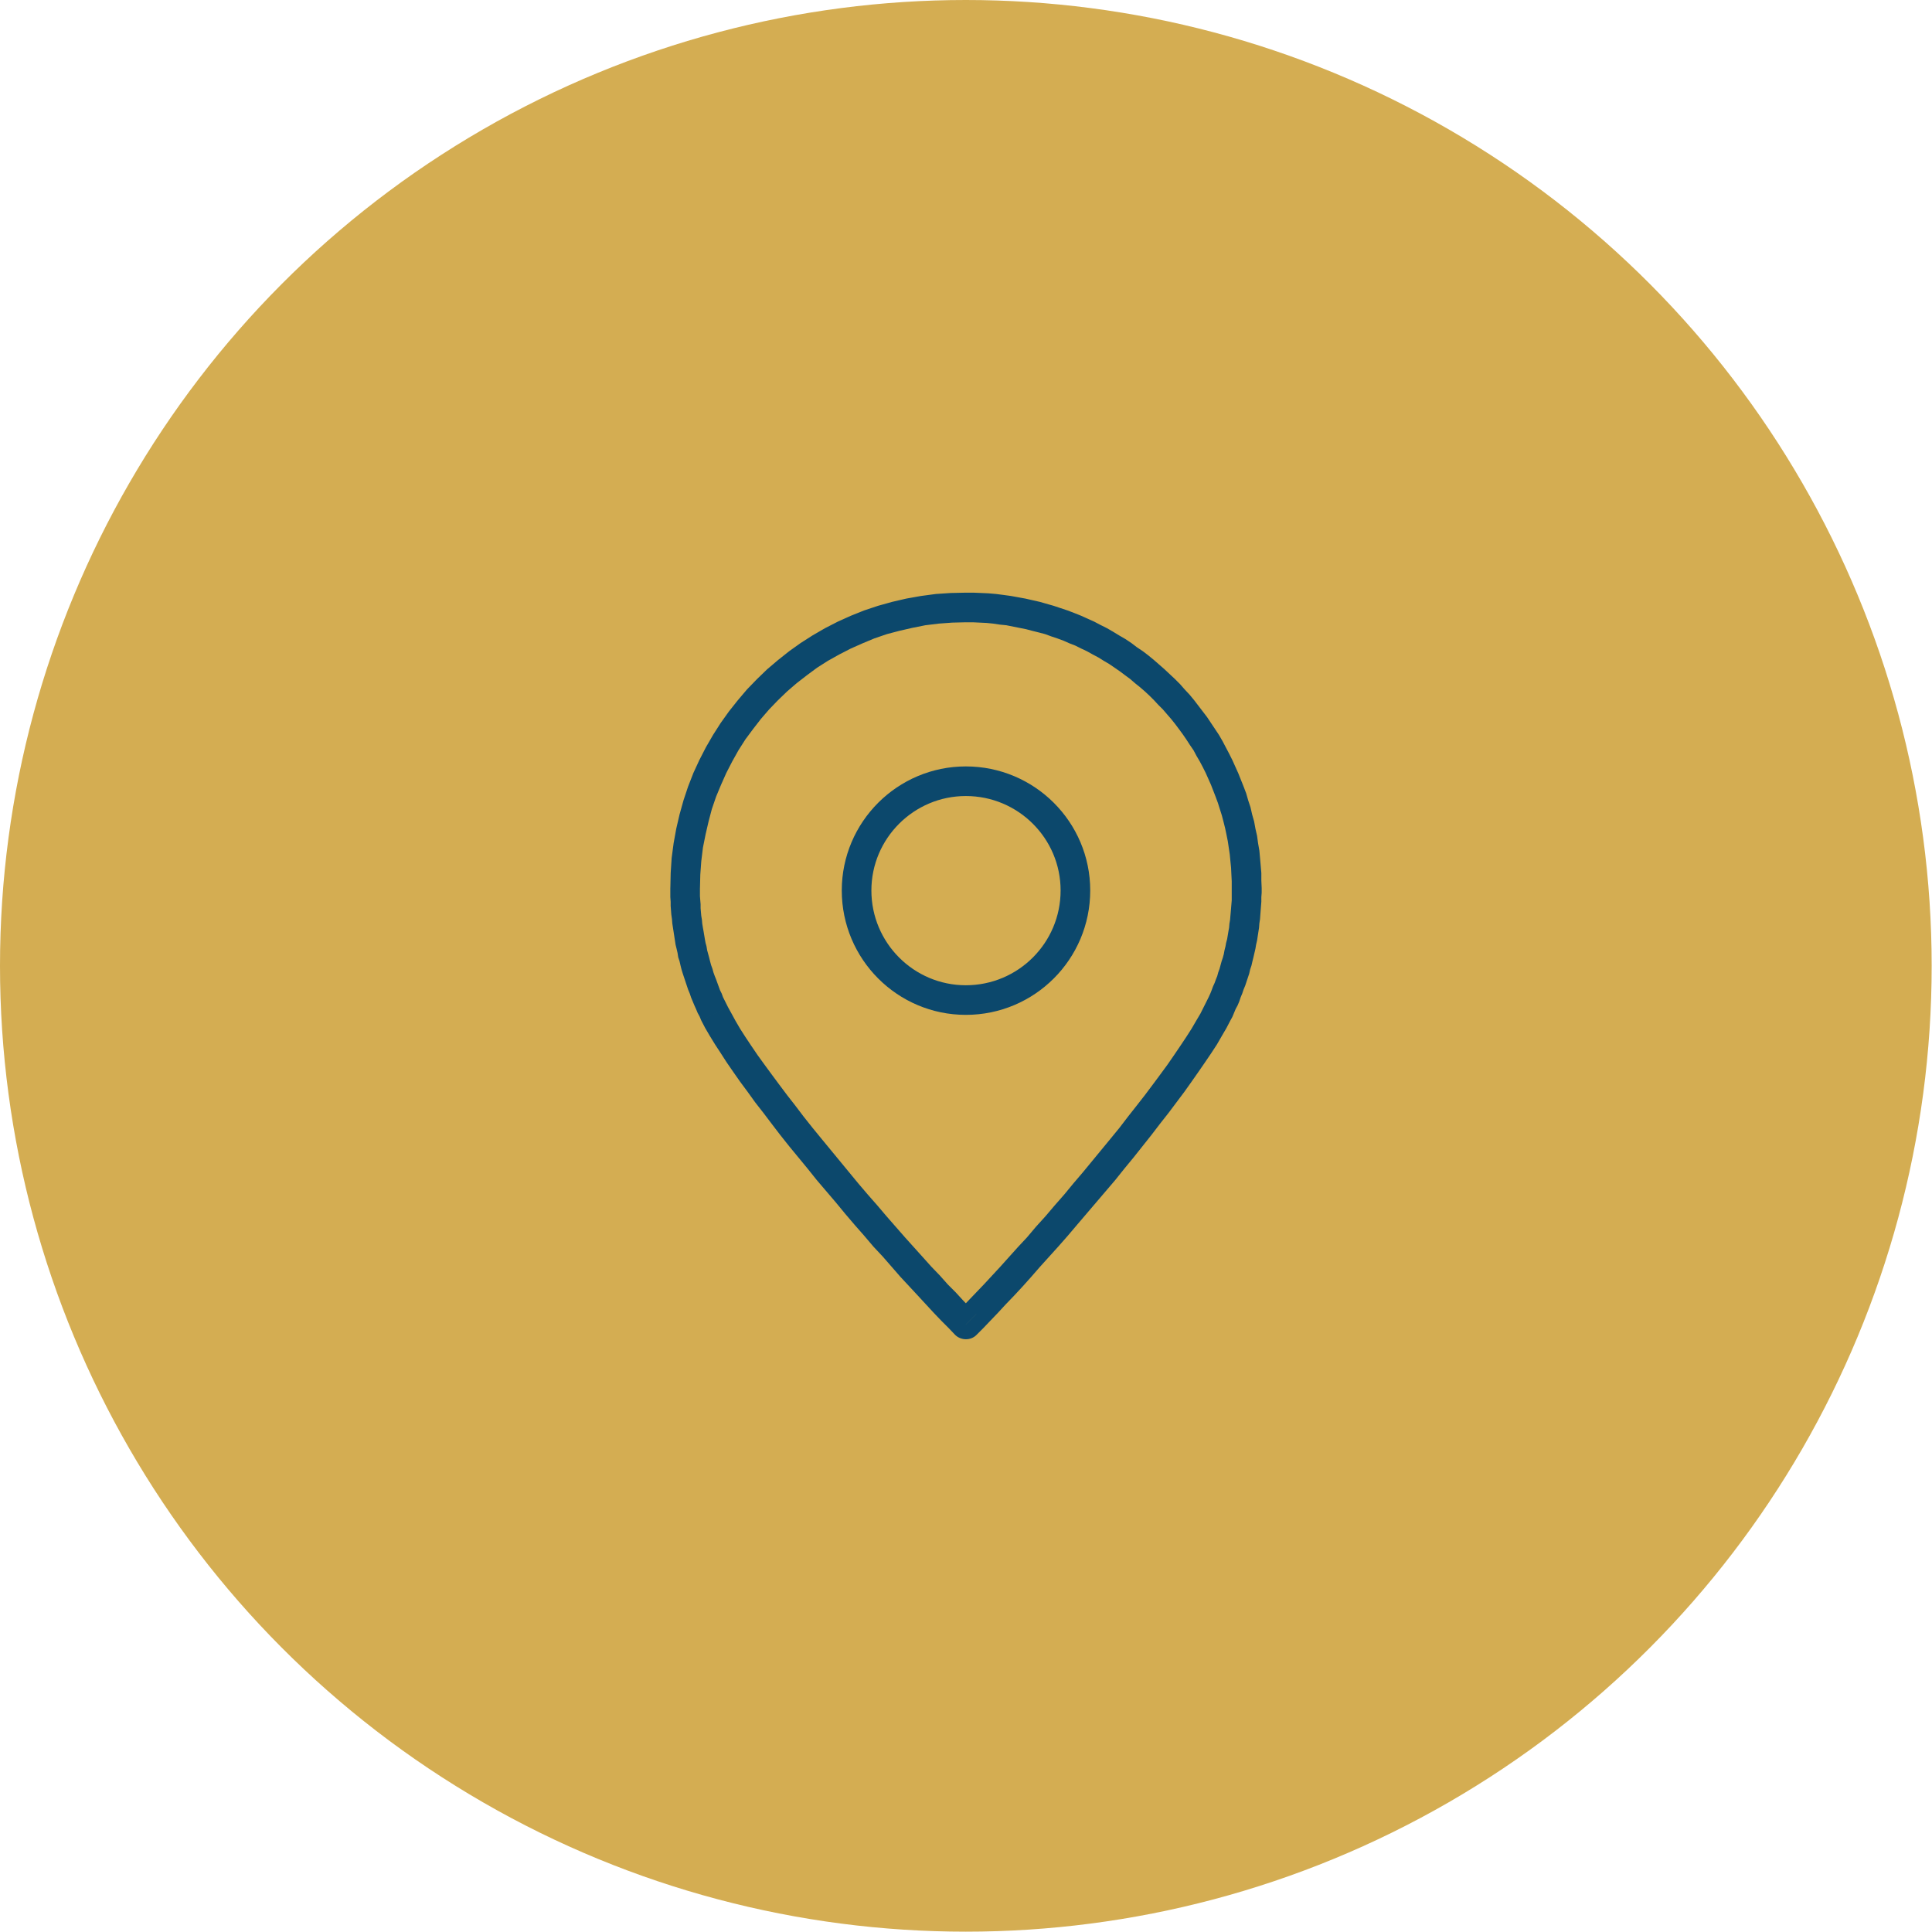 <?xml version="1.0" encoding="UTF-8"?>
<!DOCTYPE svg PUBLIC "-//W3C//DTD SVG 1.1//EN" "http://www.w3.org/Graphics/SVG/1.1/DTD/svg11.dtd">
<!-- Creator: CorelDRAW -->
<svg xmlns="http://www.w3.org/2000/svg" xml:space="preserve" width="813px" height="813px" version="1.1" style="shape-rendering:geometricPrecision; text-rendering:geometricPrecision; image-rendering:optimizeQuality; fill-rule:evenodd; clip-rule:evenodd"
viewBox="0 0 58.71 58.71"
 xmlns:xlink="http://www.w3.org/1999/xlink"
 xmlns:xodm="http://www.corel.com/coreldraw/odm/2003">
 <defs>
  <style type="text/css">
   <![CDATA[
    .str0 {stroke:#0C486C;stroke-width:0.9;stroke-miterlimit:22.926}
    .fil2 {fill:none}
    .fil0 {fill:#D4AD52}
    .fil1 {fill:#0C486C;fill-rule:nonzero}
   ]]>
  </style>
 </defs>
 <g id="Layer_x0020_1">
  <circle class="fil0" cx="29.35" cy="29.35" r="29.35"/>
  <g id="_2375667251600">
   <g>
    <path class="fil1" d="M35.71 20.64l-0.64 0.64 0 0 -0.14 -0.14 -0.14 -0.13 -0.15 -0.13 -0.15 -0.12 -0.15 -0.13 -0.15 -0.11 -0.16 -0.12 -0.16 -0.11 -0.16 -0.11 -0.17 -0.1 -0.16 -0.1 -0.17 -0.09 -0.18 -0.1 -0.17 -0.08 -0.18 -0.09 -0.18 -0.07 -0.18 -0.08 -0.19 -0.07 -0.18 -0.06 -0.19 -0.07 -0.19 -0.05 -0.2 -0.05 -0.19 -0.05 -0.2 -0.04 -0.2 -0.04 -0.2 -0.04 -0.2 -0.02 -0.2 -0.03 -0.2 -0.02 -0.21 -0.01 -0.21 -0.01 -0.21 0 0 -0.9 0.23 0 0.24 0.01 0.22 0.01 0.23 0.02 0.23 0.03 0.22 0.03 0.22 0.04 0.22 0.04 0.22 0.05 0.22 0.05 0.21 0.06 0.21 0.06 0.21 0.07 0.21 0.07 0.21 0.08 0.2 0.08 0.2 0.09 0.2 0.09 0.19 0.1 0.2 0.1 0.19 0.11 0.18 0.11 0.19 0.11 0.18 0.12 0.17 0.13 0.18 0.12 0.17 0.13 0.17 0.14 0.16 0.14 0.16 0.14 0.16 0.15 0.16 0.15 0 0zm0 0c0.17,0.18 0.17,0.46 0,0.64 -0.18,0.17 -0.47,0.17 -0.64,0l0.64 -0.64zm2.63 6.35l-0.91 0 0 0 0 -0.21 -0.01 -0.2 -0.01 -0.21 -0.02 -0.2 -0.02 -0.21 -0.03 -0.2 -0.03 -0.2 -0.04 -0.2 -0.04 -0.19 -0.05 -0.2 -0.05 -0.19 -0.06 -0.19 -0.06 -0.19 -0.07 -0.19 -0.07 -0.18 -0.07 -0.18 -0.08 -0.18 -0.08 -0.18 -0.09 -0.18 -0.09 -0.17 -0.1 -0.17 -0.09 -0.17 -0.11 -0.16 -0.11 -0.17 -0.11 -0.16 -0.11 -0.15 -0.12 -0.16 -0.12 -0.15 -0.13 -0.15 -0.12 -0.14 -0.14 -0.14 -0.13 -0.14 0.64 -0.64 0.15 0.15 0.14 0.16 0.15 0.16 0.14 0.17 0.13 0.17 0.13 0.17 0.13 0.17 0.12 0.18 0.12 0.18 0.12 0.18 0.11 0.19 0.1 0.19 0.1 0.19 0.1 0.2 0.09 0.2 0.09 0.2 0.08 0.2 0.08 0.2 0.08 0.21 0.06 0.21 0.07 0.21 0.05 0.22 0.06 0.21 0.04 0.22 0.05 0.22 0.03 0.22 0.04 0.23 0.02 0.22 0.02 0.23 0.02 0.23 0 0.23 0.01 0.23 0 0zm0 0c0,0.25 -0.2,0.45 -0.45,0.45 -0.25,0 -0.46,-0.2 -0.46,-0.45l0.91 0zm-0.95 4.02l-0.81 -0.41 0 0 0.05 -0.1 0.05 -0.1 0.05 -0.1 0.05 -0.11 0.04 -0.1 0.04 -0.11 0.05 -0.11 0.04 -0.11 0.04 -0.1 0.03 -0.11 0.04 -0.11 0.03 -0.11 0.03 -0.11 0.04 -0.12 0.03 -0.11 0.02 -0.11 0.03 -0.12 0.02 -0.11 0.03 -0.11 0.02 -0.12 0.02 -0.12 0.02 -0.11 0.01 -0.12 0.02 -0.12 0.01 -0.12 0.01 -0.11 0.01 -0.12 0.01 -0.12 0.01 -0.12 0 -0.13 0 -0.12 0 -0.12 0.91 0 0 0.14 -0.01 0.13 0 0.14 -0.01 0.13 -0.01 0.13 -0.01 0.13 -0.01 0.14 -0.02 0.13 -0.01 0.13 -0.02 0.13 -0.02 0.13 -0.02 0.13 -0.03 0.13 -0.02 0.12 -0.03 0.13 -0.03 0.13 -0.03 0.12 -0.03 0.13 -0.04 0.12 -0.03 0.13 -0.04 0.12 -0.04 0.12 -0.04 0.12 -0.05 0.12 -0.04 0.12 -0.05 0.12 -0.04 0.12 -0.05 0.12 -0.06 0.11 -0.05 0.12 -0.05 0.12 -0.06 0.11 0 0zm0 0c-0.11,0.22 -0.38,0.31 -0.6,0.2 -0.23,-0.11 -0.32,-0.38 -0.21,-0.61l0.81 0.41zm-8.36 9.56l0.64 -0.64 -0.64 0 0.2 -0.2 0.21 -0.22 0.23 -0.24 0.23 -0.24 0.25 -0.27 0.25 -0.27 0.26 -0.29 0.27 -0.3 0.28 -0.3 0.27 -0.32 0.29 -0.32 0.28 -0.33 0.29 -0.33 0.28 -0.34 0.29 -0.34 0.28 -0.34 0.28 -0.34 0.28 -0.34 0.27 -0.33 0.26 -0.34 0.26 -0.33 0.25 -0.32 0.24 -0.32 0.23 -0.31 0.22 -0.3 0.2 -0.29 0.19 -0.28 0.18 -0.27 0.16 -0.25 0.14 -0.24 0.13 -0.22 0.1 -0.2 0.81 0.41 -0.12 0.23 -0.14 0.24 -0.15 0.26 -0.17 0.26 -0.19 0.28 -0.2 0.29 -0.21 0.3 -0.22 0.31 -0.24 0.32 -0.24 0.32 -0.26 0.33 -0.26 0.34 -0.27 0.34 -0.27 0.34 -0.28 0.34 -0.28 0.35 -0.29 0.34 -0.29 0.34 -0.29 0.34 -0.29 0.34 -0.28 0.33 -0.29 0.33 -0.28 0.31 -0.28 0.31 -0.27 0.31 -0.26 0.29 -0.26 0.28 -0.25 0.26 -0.24 0.26 -0.23 0.24 -0.21 0.22 -0.21 0.21 -0.64 0zm0.64 0c-0.17,0.17 -0.46,0.17 -0.64,0 -0.17,-0.18 -0.17,-0.47 0,-0.64l0.64 0.64zm-8.36 -9.56l0.81 -0.41 0 0 0.11 0.2 0.12 0.22 0.14 0.24 0.16 0.25 0.18 0.27 0.19 0.28 0.21 0.29 0.22 0.3 0.23 0.31 0.24 0.32 0.25 0.32 0.25 0.33 0.27 0.34 0.27 0.33 0.28 0.34 0.28 0.34 0.28 0.34 0.28 0.34 0.29 0.34 0.29 0.33 0.28 0.33 0.28 0.32 0.28 0.32 0.27 0.3 0.27 0.3 0.26 0.29 0.26 0.27 0.24 0.27 0.24 0.24 0.22 0.24 0.21 0.22 0.2 0.2 -0.64 0.64 -0.2 -0.21 -0.22 -0.22 -0.23 -0.24 -0.24 -0.26 -0.24 -0.26 -0.26 -0.28 -0.27 -0.29 -0.27 -0.31 -0.27 -0.31 -0.29 -0.31 -0.28 -0.33 -0.29 -0.33 -0.29 -0.34 -0.28 -0.34 -0.29 -0.34 -0.29 -0.34 -0.28 -0.35 -0.28 -0.34 -0.28 -0.34 -0.27 -0.34 -0.26 -0.34 -0.25 -0.33 -0.25 -0.32 -0.23 -0.32 -0.23 -0.31 -0.21 -0.3 -0.2 -0.29 -0.18 -0.28 -0.17 -0.26 -0.16 -0.26 -0.14 -0.24 -0.12 -0.23 0 0zm0 0c-0.11,-0.22 -0.02,-0.5 0.21,-0.61 0.22,-0.11 0.49,-0.02 0.6,0.2l-0.81 0.41zm-0.94 -4.02l0.9 0 0 0 0 0.12 0 0.12 0.01 0.13 0.01 0.12 0 0.12 0.01 0.12 0.01 0.11 0.02 0.12 0.01 0.12 0.02 0.12 0.02 0.11 0.02 0.12 0.02 0.12 0.02 0.11 0.03 0.11 0.02 0.12 0.03 0.11 0.03 0.11 0.03 0.12 0.03 0.11 0.04 0.11 0.03 0.11 0.04 0.11 0.04 0.1 0.04 0.11 0.04 0.11 0.04 0.11 0.05 0.1 0.04 0.11 0.05 0.1 0.05 0.1 0.05 0.1 -0.81 0.41 -0.05 -0.12 -0.06 -0.11 -0.05 -0.12 -0.05 -0.11 -0.05 -0.12 -0.05 -0.12 -0.04 -0.12 -0.05 -0.12 -0.04 -0.12 -0.04 -0.12 -0.04 -0.12 -0.04 -0.12 -0.04 -0.13 -0.03 -0.12 -0.03 -0.13 -0.04 -0.12 -0.02 -0.13 -0.03 -0.13 -0.03 -0.12 -0.02 -0.13 -0.02 -0.13 -0.02 -0.13 -0.02 -0.13 -0.02 -0.13 -0.01 -0.13 -0.02 -0.14 -0.01 -0.13 -0.01 -0.13 0 -0.13 -0.01 -0.14 0 -0.13 0 -0.14 0 0zm0 0c0,-0.25 0.2,-0.45 0.45,-0.45 0.25,0 0.45,0.2 0.45,0.45l-0.9 0zm8.98 -8.98l0 0.9 0 0 -0.41 0.01 -0.41 0.03 -0.41 0.05 -0.4 0.08 -0.39 0.09 -0.38 0.1 -0.38 0.13 -0.36 0.15 -0.36 0.16 -0.35 0.18 -0.34 0.19 -0.33 0.21 -0.31 0.23 -0.31 0.24 -0.29 0.25 -0.28 0.27 -0.27 0.28 -0.25 0.29 -0.24 0.31 -0.23 0.31 -0.21 0.33 -0.19 0.34 -0.18 0.35 -0.16 0.36 -0.15 0.36 -0.13 0.38 -0.1 0.38 -0.09 0.39 -0.08 0.4 -0.05 0.41 -0.03 0.41 -0.01 0.41 -0.9 0 0.01 -0.46 0.03 -0.46 0.06 -0.45 0.08 -0.44 0.1 -0.43 0.12 -0.43 0.14 -0.42 0.16 -0.41 0.18 -0.39 0.2 -0.39 0.22 -0.38 0.23 -0.36 0.25 -0.35 0.27 -0.34 0.28 -0.33 0.3 -0.31 0.31 -0.3 0.33 -0.28 0.34 -0.27 0.35 -0.25 0.36 -0.23 0.38 -0.22 0.39 -0.2 0.4 -0.18 0.4 -0.16 0.42 -0.14 0.43 -0.12 0.43 -0.1 0.45 -0.08 0.45 -0.06 0.45 -0.03 0.46 -0.01 0 0zm0 0c0.25,0 0.45,0.2 0.45,0.45 0,0.25 -0.2,0.45 -0.45,0.45l0 -0.9z"/>
   </g>
   <path class="fil2 str0" d="M29.35 23.74c1.84,0 3.33,1.49 3.33,3.32 0,1.84 -1.49,3.33 -3.33,3.33 -1.83,0 -3.32,-1.49 -3.32,-3.33 0,-1.83 1.49,-3.32 3.32,-3.32z"/>
  </g>
 </g>
</svg>
